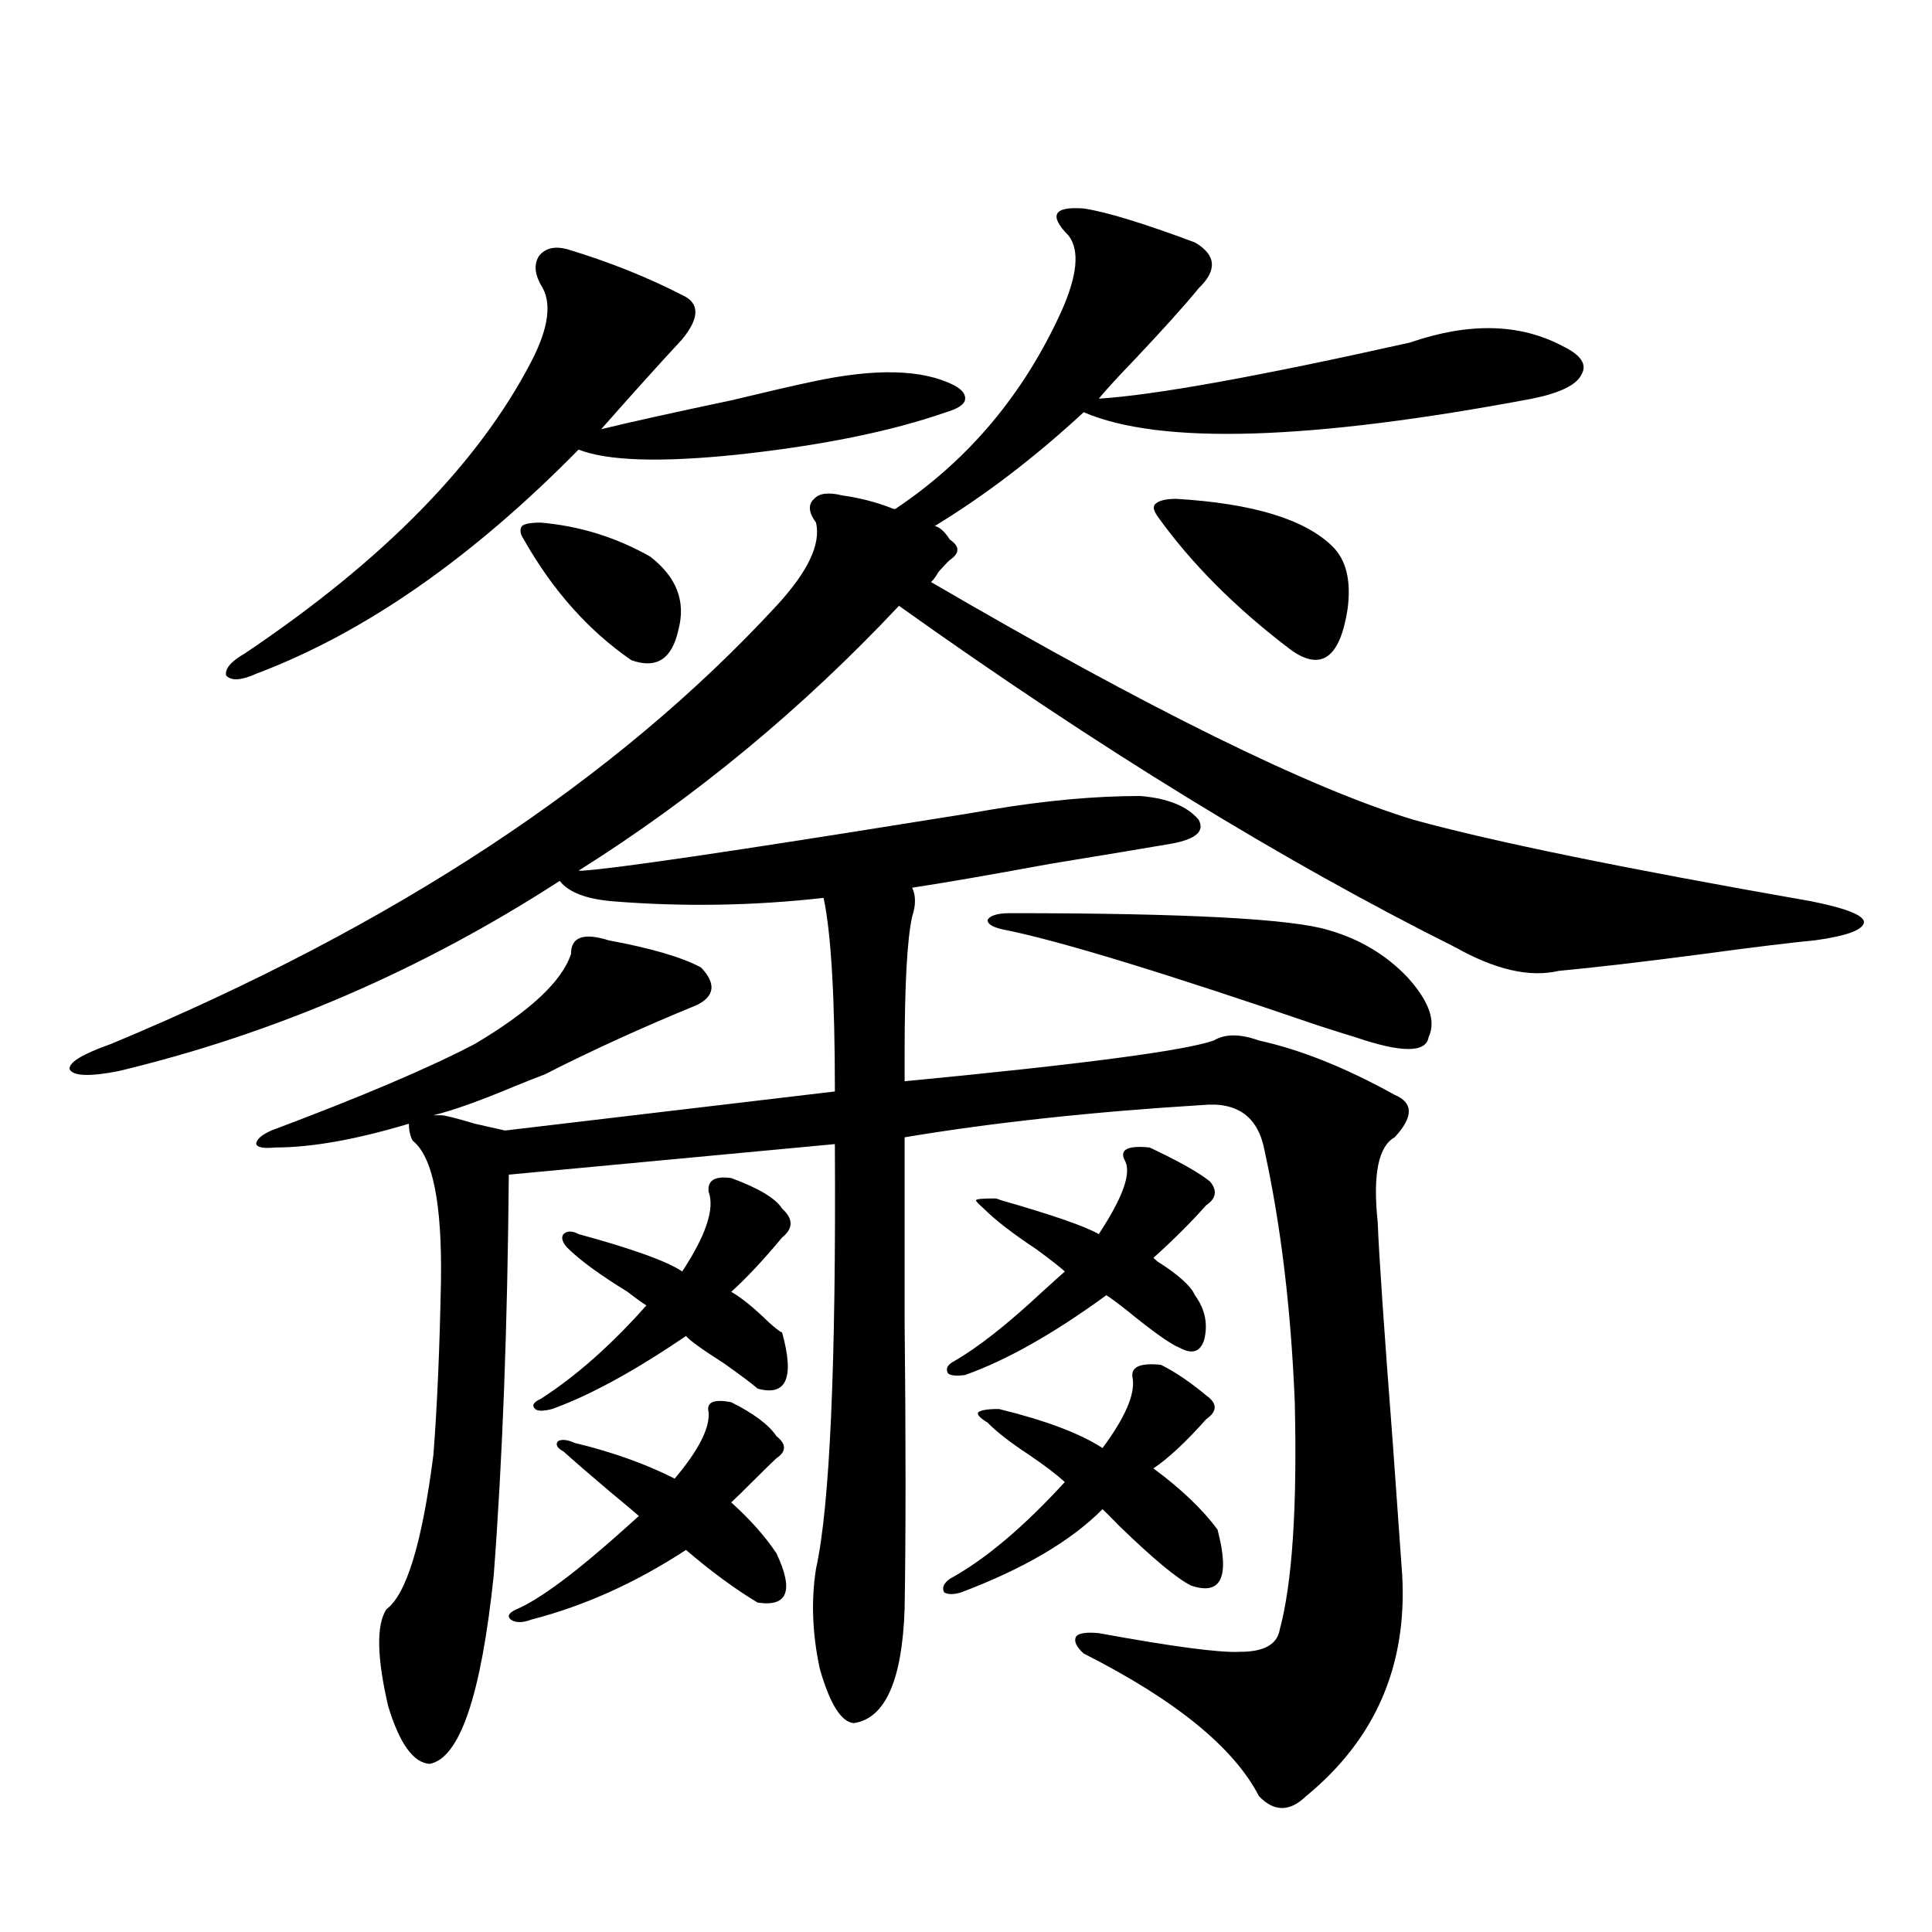 <?xml version="1.0" encoding="utf-8"?>
<!-- Generator: Adobe Illustrator 16.0.0, SVG Export Plug-In . SVG Version: 6.00 Build 0)  -->
<!DOCTYPE svg PUBLIC "-//W3C//DTD SVG 1.1//EN" "http://www.w3.org/Graphics/SVG/1.1/DTD/svg11.dtd">
<svg version="1.1" id="图层_1" xmlns="http://www.w3.org/2000/svg" xmlns:xlink="http://www.w3.org/1999/xlink" x="0px" y="0px"
	 width="1000px" height="1000px" viewBox="0 0 1000 1000" enable-background="new 0 0 1000 1000" xml:space="preserve">
<path d="M140.436,585.153c46.828-17.578,81.949-32.52,105.363-44.824c28.612-16.988,45.197-32.52,49.755-46.582
	c0-8.789,6.494-11.124,19.512-7.031c22.104,4.106,38.048,8.789,47.804,14.063c7.805,8.212,7.149,14.653-1.951,19.336
	c-28.627,11.728-54.968,23.73-79.022,36.035c-3.262,1.181-8.46,3.227-15.609,6.152c-18.216,7.622-32.194,12.607-41.95,14.941h3.902
	c1.951,0,7.805,1.469,17.561,4.395c7.805,1.758,13.003,2.939,15.609,3.516l170.728-20.215c0-48.628-1.951-82.027-5.854-100.195
	c-36.432,4.106-72.849,4.697-109.266,1.758c-13.658-1.167-22.773-4.683-27.316-10.547c-71.553,46.294-147.648,79.102-228.287,98.438
	c-14.969,2.939-23.414,2.637-25.365-0.879c-0.655-3.516,6.494-7.91,21.463-13.184c146.338-60.933,261.122-136.519,344.382-226.758
	c16.25-17.578,23.079-31.929,20.487-43.066c-3.902-5.273-4.237-9.366-0.976-12.305c2.592-2.925,7.47-3.516,14.634-1.758
	c8.445,1.181,16.585,3.227,24.39,6.152c1.296,0.591,2.271,0.879,2.927,0.879c37.713-25.186,66.34-59.175,85.852-101.953
	c8.445-18.745,9.756-31.929,3.902-39.551c-5.213-5.273-7.164-9.077-5.854-11.426c1.296-2.334,5.854-3.213,13.658-2.637
	c11.707,1.758,30.884,7.622,57.56,17.578c11.052,6.455,11.707,14.365,1.951,23.73c-7.164,8.789-18.216,21.094-33.17,36.914
	c-8.46,8.789-14.634,15.532-18.536,20.215c28.612-1.758,82.27-11.426,160.972-29.004c30.563-10.547,56.904-9.956,79.022,1.758
	c9.756,4.697,13.003,9.668,9.756,14.941c-2.606,5.273-11.066,9.38-25.365,12.305c-115.119,21.684-192.525,24.033-232.189,7.031
	c-25.365,23.442-51.065,43.066-77.071,58.887c2.592,0.591,5.198,2.939,7.805,7.031c5.198,3.516,5.198,7.031,0,10.547
	c-1.311,1.181-3.262,3.227-5.854,6.152c-1.311,2.348-2.606,4.106-3.902,5.273c112.513,65.63,195.758,106.65,249.75,123.047
	c40.319,11.137,108.931,25.2,205.849,42.188c17.561,3.516,26.661,7.031,27.316,10.547c0,4.106-8.46,7.333-25.365,9.668
	c-12.362,1.181-31.554,3.516-57.56,7.031c-31.219,4.106-56.264,7.031-75.12,8.789c-14.969,3.516-32.85-0.577-53.657-12.305
	c-89.113-44.522-185.041-103.409-287.798-176.66c-50.09,53.325-105.363,99.028-165.85,137.109h1.951
	c17.561-1.167,77.392-9.956,179.508-26.367c14.954-2.334,25.686-4.092,32.194-5.273c27.957-4.683,53.657-7.031,77.071-7.031
	c14.299,1.181,24.39,5.273,30.243,12.305c3.247,5.864-1.311,9.97-13.658,12.305c-13.658,2.348-34.801,5.864-63.413,10.547
	c-31.874,5.864-55.608,9.97-71.218,12.305c1.951,4.106,1.951,9.091,0,14.941c-2.606,11.728-3.902,35.458-3.902,71.191v14.063
	c91.705-8.789,145.027-15.82,159.996-21.094c5.854-3.516,13.658-3.516,23.414,0c21.463,4.697,44.877,14.063,70.242,28.125
	c9.756,4.106,9.756,11.426,0,21.973c-8.46,4.697-11.387,19.336-8.78,43.945c0.641,17.001,3.247,55.083,7.805,114.258
	c2.592,36.337,4.223,59.189,4.878,68.555c2.592,46.87-13.993,84.952-49.755,114.258c-8.46,8.199-16.585,8.199-24.39,0
	c-13.018-25.2-43.261-49.809-90.729-73.828c-3.902-3.516-5.213-6.455-3.902-8.789c1.296-1.758,5.198-2.348,11.707-1.758
	c38.368,7.031,62.758,10.245,73.169,9.668c12.348,0,19.177-3.818,20.487-11.426c6.494-24.019,9.101-63.281,7.805-117.773
	c-1.951-48.038-7.164-91.406-15.609-130.078c-3.262-17.578-13.993-25.488-32.194-23.73c-57.239,3.516-108.625,9.091-154.143,16.699
	c0,24.033,0,55.673,0,94.922c0.641,60.947,0.641,110.742,0,149.414c-1.311,36.914-10.091,56.538-26.341,58.887
	c-6.509-0.591-12.362-9.97-17.561-28.125c-3.902-18.169-4.558-35.445-1.951-51.855c7.149-32.217,10.396-105.469,9.756-219.727
	l-168.776,15.82c-0.655,78.525-3.262,147.656-7.805,207.422c-6.509,62.1-17.561,94.62-33.17,97.558
	c-8.46-0.59-15.609-10.547-21.463-29.883c-5.854-25.2-6.188-41.899-0.976-50.098c10.396-7.608,18.536-34.277,24.39-79.98
	c1.951-25.186,3.247-55.069,3.902-89.648c0.641-40.43-4.237-64.737-14.634-72.949c-1.311-2.334-1.951-5.273-1.951-8.789
	c-27.316,8.212-50.41,12.305-69.267,12.305c-5.854,0.591-9.115,0-9.756-1.758C132.631,589.849,135.223,587.501,140.436,585.153z
	 M293.603,129c21.463,6.455,41.295,14.365,59.511,23.73c9.101,4.106,9.101,11.728,0,22.852
	c-13.018,14.063-26.996,29.594-41.95,46.582c14.299-3.516,36.737-8.487,67.315-14.941c19.512-4.683,33.49-7.91,41.95-9.668
	c32.515-7.031,56.904-6.441,73.169,1.758c4.543,2.348,6.494,4.985,5.854,7.91c-0.655,2.348-3.902,4.395-9.756,6.152
	c-28.627,9.97-64.724,17.29-108.29,21.973c-39.679,4.106-66.995,3.227-81.949-2.637c-55.288,56.25-110.896,94.922-166.825,116.016
	c-7.805,3.516-13.018,3.818-15.609,0.879c-0.655-3.516,2.592-7.32,9.756-11.426c71.538-48.038,120.973-98.438,148.289-151.172
	c9.101-17.578,10.731-30.762,4.878-39.551c-3.262-5.85-3.582-10.835-0.976-14.941C282.216,128.424,287.094,127.242,293.603,129z
	 M378.479,725.778c11.707,5.864,19.512,11.728,23.414,17.578c5.198,4.106,5.198,7.91,0,11.426
	c-1.951,1.758-5.854,5.576-11.707,11.426c-5.854,5.864-9.756,9.668-11.707,11.426c9.756,8.789,17.561,17.578,23.414,26.367
	c9.101,19.336,5.854,27.837-9.756,25.488c-11.707-7.031-24.069-16.109-37.072-27.246c-26.021,17.001-52.682,29.004-79.998,36.035
	c-4.558,1.758-8.14,1.758-10.731,0c-1.951-1.758-0.976-3.516,2.927-5.273c12.348-5.273,31.539-19.624,57.56-43.066
	c2.592-2.334,4.543-4.092,5.854-5.273c-1.951-1.758-6.829-5.85-14.634-12.305c-11.066-9.366-19.191-16.397-24.39-21.094
	c-3.262-1.758-4.237-3.516-2.927-5.273c1.951-1.167,4.878-0.879,8.78,0.879c19.512,4.697,36.737,10.849,51.706,18.457
	c12.348-14.639,18.201-26.065,17.561-34.277C365.461,725.778,369.363,724.02,378.479,725.778z M279.944,270.504
	c20.152,1.758,39.023,7.622,56.584,17.578c13.658,10.547,18.536,23.154,14.634,37.793c-3.262,15.244-11.387,20.517-24.39,15.82
	c-22.118-15.23-40.654-36.035-55.608-62.402c-1.951-2.925-2.286-5.273-0.976-7.031C271.484,271.095,274.731,270.504,279.944,270.504
	z M378.479,609.762c14.299,5.273,23.079,10.547,26.341,15.82c5.854,5.273,5.854,10.259,0,14.941
	c-9.756,11.728-18.536,21.094-26.341,28.125c5.198,2.939,11.707,8.212,19.512,15.82c3.247,2.939,5.519,4.697,6.829,5.273
	c6.494,23.442,2.271,33.11-12.683,29.004c-2.606-2.334-8.46-6.729-17.561-13.184c-11.066-7.031-17.561-11.714-19.512-14.063
	c-26.676,18.169-49.755,30.762-69.267,37.793c-4.558,1.181-7.484,1.181-8.78,0c-1.951-1.758-0.976-3.516,2.927-5.273
	c18.201-11.714,36.417-27.823,54.633-48.34c-1.951-1.167-5.213-3.516-9.756-7.031c-14.313-8.789-24.725-16.397-31.219-22.852
	c-2.606-2.925-3.262-5.273-1.951-7.031c1.951-1.758,4.543-1.758,7.805,0c27.957,7.622,45.853,14.063,53.657,19.336
	c12.348-18.745,16.905-32.52,13.658-41.309C366.116,610.943,370.019,608.595,378.479,609.762z M600.912,706.442
	c7.149,3.516,14.954,8.789,23.414,15.82c5.854,4.106,5.854,8.212,0,12.305c-10.411,11.728-19.512,20.215-27.316,25.488
	c14.299,10.547,25.365,21.094,33.17,31.641c6.494,24.609,1.951,34.277-13.658,29.004c-7.164-3.516-19.512-13.76-37.072-30.762
	c-4.558-4.683-7.484-7.608-8.78-8.789c-16.265,16.411-40.654,30.762-73.169,43.066c-3.902,1.181-6.829,1.181-8.78,0
	c-1.311-2.334-0.335-4.683,2.927-7.031c18.201-9.956,38.048-26.656,59.511-50.098c-4.558-4.092-10.731-8.789-18.536-14.063
	c-9.756-6.441-16.92-12.002-21.463-16.699c-3.902-2.334-5.533-4.092-4.878-5.273c1.296-1.167,4.878-1.758,10.731-1.758
	c24.055,5.864,41.95,12.607,53.657,20.215c11.707-15.82,16.905-27.823,15.609-36.035
	C584.968,707.623,589.846,705.274,600.912,706.442z M595.059,593.942c14.954,7.031,25.365,12.895,31.219,17.578
	c3.902,4.697,3.247,8.789-1.951,12.305c-7.805,8.789-16.92,17.88-27.316,27.246c0.641,0.591,1.296,1.181,1.951,1.758
	c11.052,7.031,17.561,12.895,19.512,17.578c5.198,7.031,6.829,14.653,4.878,22.852c-1.951,6.455-6.188,7.91-12.683,4.395
	c-4.558-1.758-13.658-8.198-27.316-19.336c-5.213-4.092-8.78-6.729-10.731-7.91c-27.316,19.927-51.706,33.701-73.169,41.309
	c-4.558,0.591-7.484,0.302-8.78-0.879c-1.311-2.334-0.335-4.395,2.927-6.152c12.348-7.031,27.637-19.034,45.853-36.035
	c5.198-4.683,9.101-8.198,11.707-10.547c-2.606-2.334-7.484-6.152-14.634-11.426c-12.362-8.198-21.463-15.23-27.316-21.094
	c-3.262-2.925-4.558-4.395-3.902-4.395c0-0.577,3.247-0.879,9.756-0.879c0.641,0,1.616,0.302,2.927,0.879
	c26.661,7.622,43.566,13.486,50.73,17.578c12.348-18.745,16.905-31.338,13.658-37.793
	C579.114,595.123,583.352,592.774,595.059,593.942z M522.865,472.653c91.05,0,146.003,2.939,164.874,8.789
	c16.25,4.697,29.908,12.895,40.975,24.609c11.052,12.305,14.634,22.563,10.731,30.762c-1.311,8.212-13.993,8.212-38.048,0
	c-3.902-1.167-10.411-3.213-19.512-6.152c-78.702-26.944-132.359-43.355-160.972-49.219c-6.509-1.167-9.756-2.925-9.756-5.273
	C512.454,473.834,516.356,472.653,522.865,472.653z M598.961,266.989c-1.951-2.925-2.286-4.971-0.976-6.152
	c1.951-1.758,5.519-2.637,10.731-2.637c39.664,2.348,66.66,10.547,80.974,24.609c7.149,7.031,9.756,17.88,7.805,32.52
	c-3.902,25.2-13.658,32.231-29.268,21.094C639.601,314.752,616.521,291.598,598.961,266.989z"/>
</svg>
